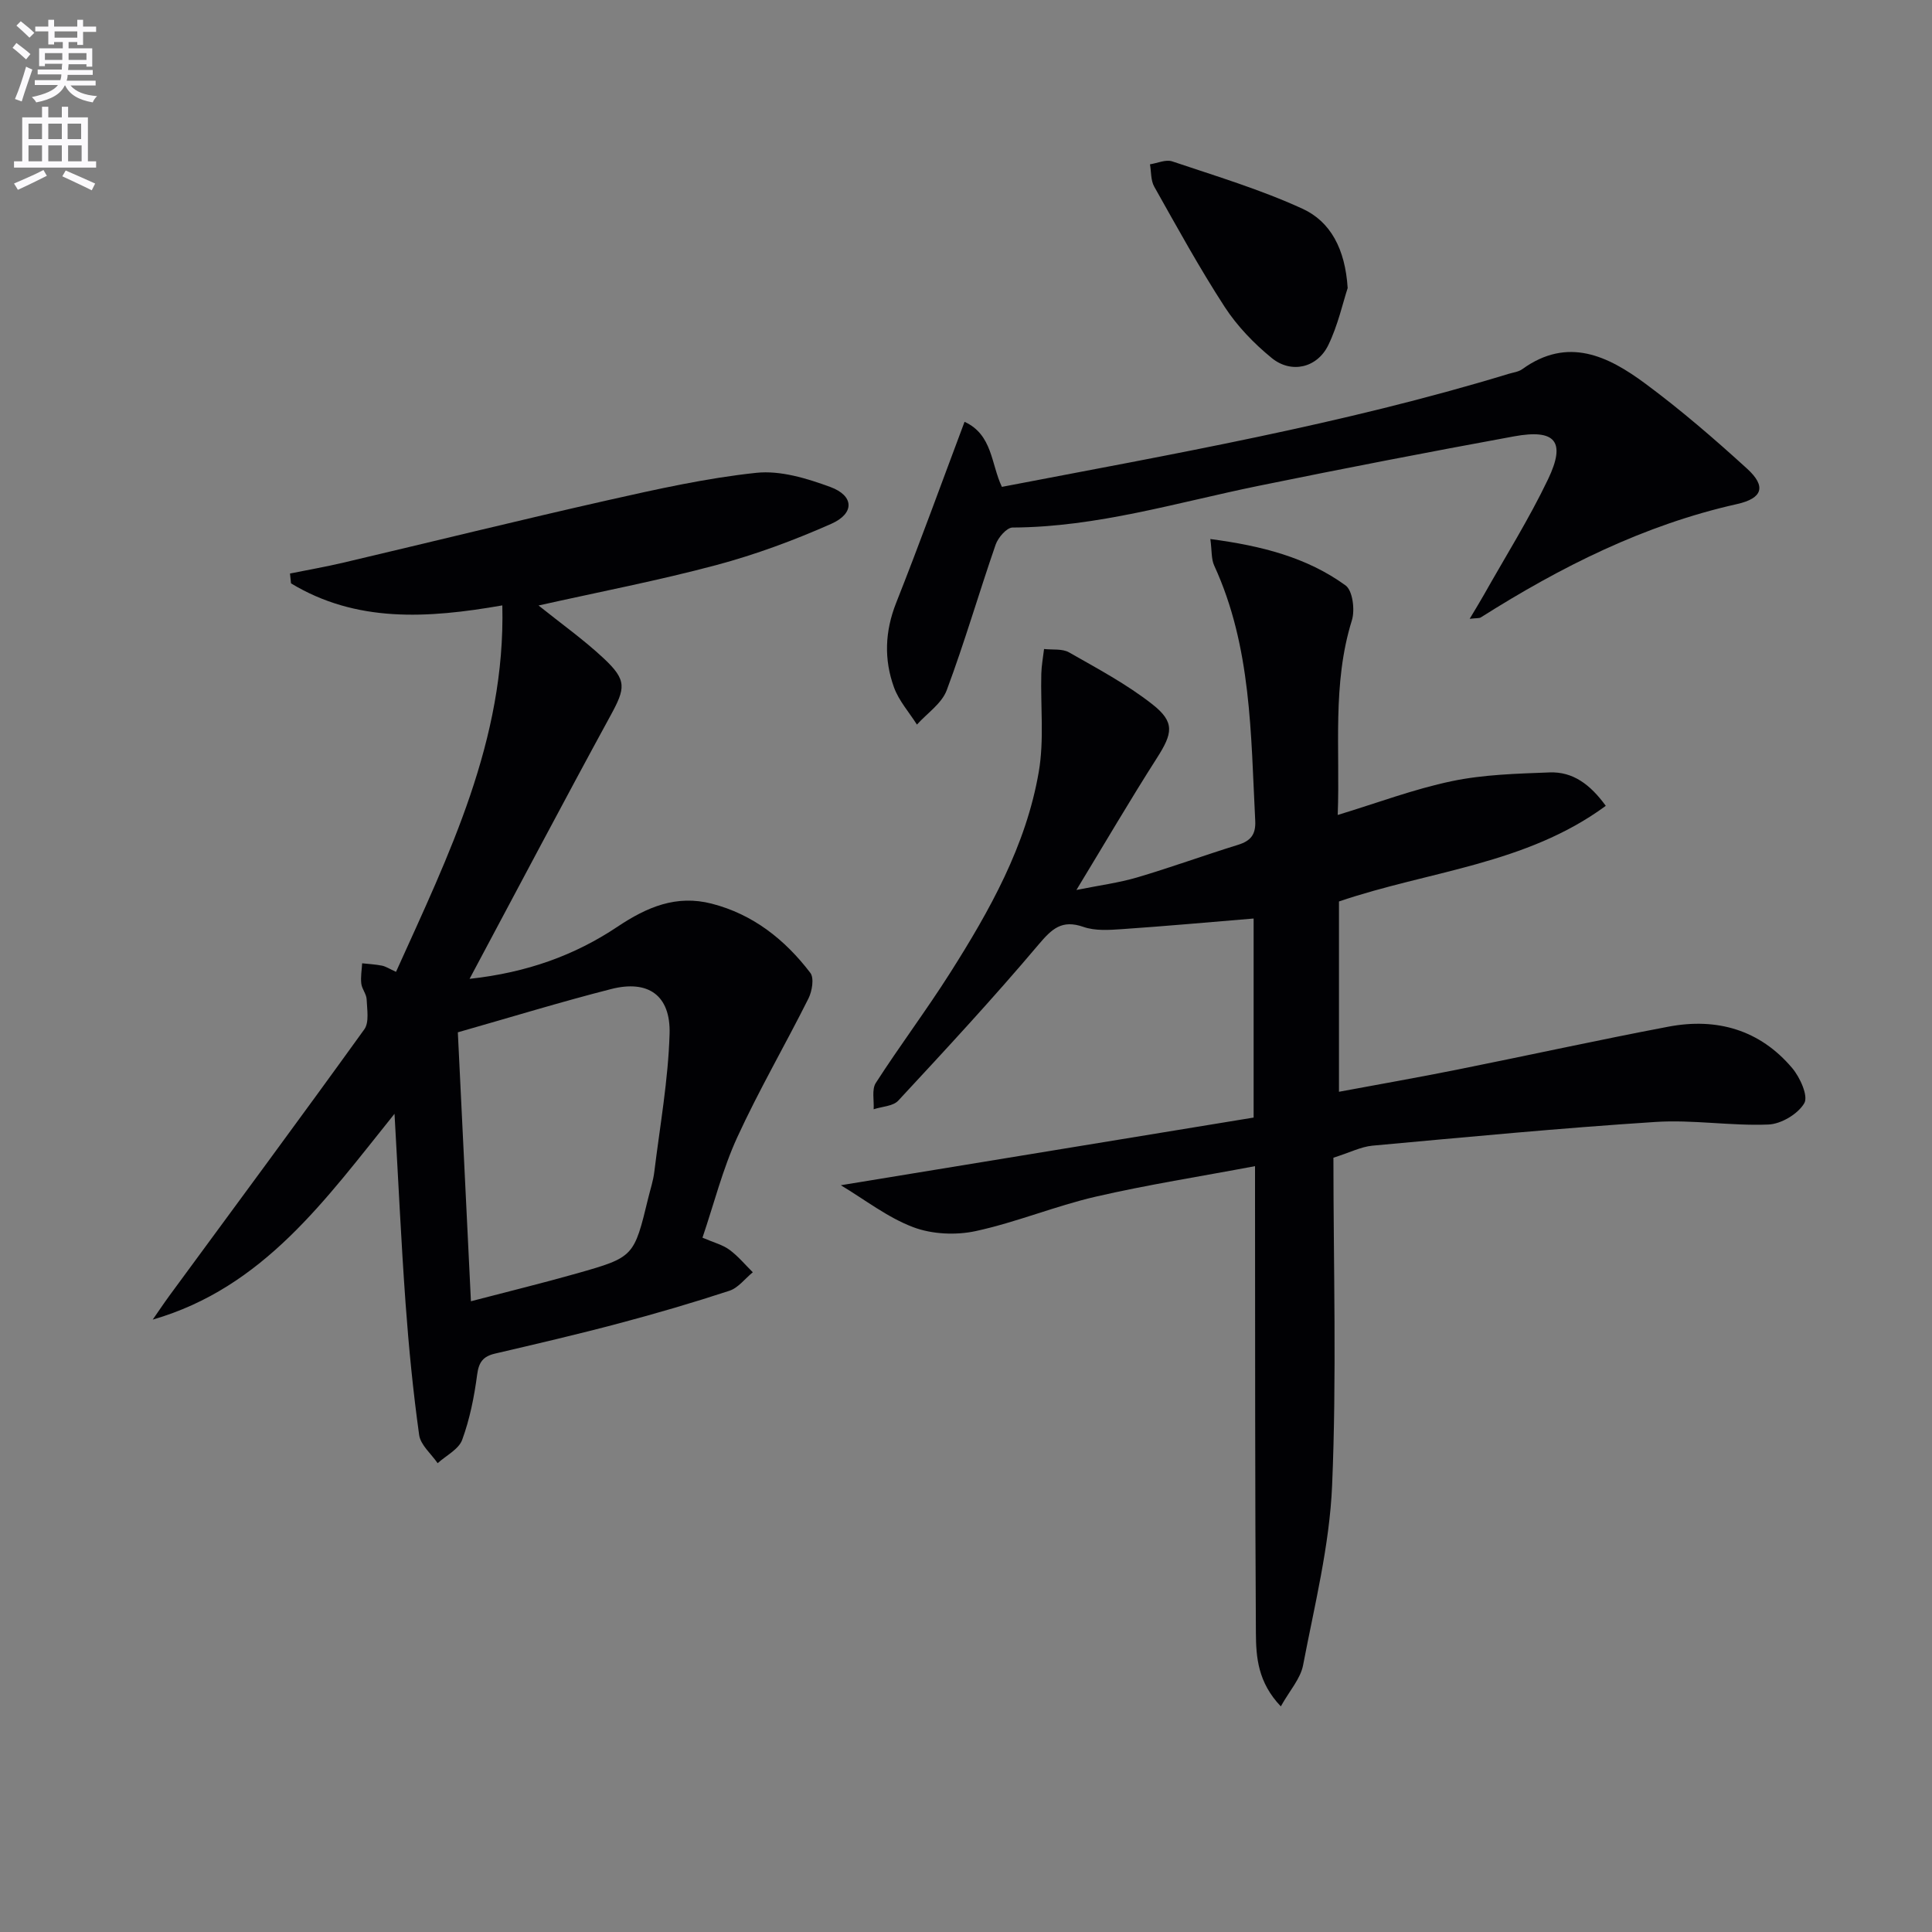 <svg enable-background="new 0 0 400 400" viewBox="0 0 400 400" xmlns="http://www.w3.org/2000/svg"><rect x="0" y="0" width="400" height="400" fill="#808080" stroke="none"/><path d="m2.6 9.9.8-1c.9.7 1.9 1.4 2.9 2.3l-.9 1.1c-1.1-1-2-1.8-2.8-2.4zm.5 10.6c.9-2.1 1.6-4.3 2.3-6.7.4.2.8.4 1.3.6-.7 2.1-1.5 4.3-2.2 6.6zm.3-15.2.9-.9c1 .8 2 1.6 2.8 2.4l-1 1c-.9-.9-1.8-1.7-2.7-2.5zm12.6-1.2h1.2v1.4h2.7v1.1h-2.7v2.7h-1.2v-.6h-1.8v1.3h4.9v3.8h-1.2v-.5h-3.7c0 .4-.1.9-.1 1.2h5.1v1h-5.2c0 .5-.1.9-.2 1.2h6v1h-5.2c1.1 1.3 2.9 2 5.5 2.2-.4.4-.7.8-.9 1.3-2.9-.5-4.8-1.6-5.7-3.5h-.1c-.8 1.7-2.7 2.9-5.9 3.5-.2-.4-.6-.8-.9-1.1 2.8-.6 4.6-1.4 5.4-2.5h-4.8v-1h5.3c.1-.3.2-.7.2-1.2h-4.9v-1h5c0-.4 0-.8.1-1.2h-3.6v.5h-1.2v-3.7h4.9v-1.3h-1.8v.5h-1.2v-2.7h-2.7v-1h2.7v-1.4h1.2v1.4h4.8zm-6.7 8.3h3.6c0-.4 0-.9 0-1.4h-3.6zm1.9-4.6h4.8v-1.3h-4.7v1.3zm6.7 3.2h-3.7v1.4h3.7z" fill="#fbfafc"/><path d="m8.7 22.1h1.3v2.2h2.8v-2.2h1.3v2.2h4.1v9.1h1.7v1.3h-17v-1.3h1.7v-9.1h4.1zm.3 13.1.7 1.2c-1.8.9-3.8 1.9-6 2.9-.2-.4-.5-.8-.8-1.3 2.3-1 4.4-1.9 6.1-2.8zm-3.1-6.4h2.8v-3.2h-2.8zm0 4.6h2.8v-3.3h-2.8zm4.1-4.6h2.8v-3.2h-2.8zm0 4.6h2.8v-3.3h-2.8zm3.6 1.9c2.1.9 4.1 1.8 6.1 2.7l-.7 1.4c-2.2-1.1-4.2-2-6.1-2.9zm3.2-9.7h-2.8v3.2h2.8zm-2.7 7.8h2.8v-3.3h-2.8z" fill="#fbfafc"/><g fill="#010104"><path d="m276.07 239.69c0 22.58.69 45.25-.27 67.84-.53 12.48-3.65 24.87-6.01 37.23-.54 2.81-2.8 5.28-4.61 8.53-4.76-4.99-5.13-10.2-5.16-15.2-.19-29.83-.15-59.66-.18-89.49 0-1.98 0-3.96 0-7.16-11.4 2.15-22.29 3.85-33 6.32-8.37 1.94-16.42 5.3-24.81 7.12-4.11.89-9.04.67-12.94-.8-5.33-2.01-10.02-5.7-15.01-8.69 28.73-4.71 57.05-9.35 85.47-14.01 0-14.55 0-27.97 0-41.21-9.19.76-18.23 1.58-27.28 2.2-2.64.18-5.52.38-7.94-.46-4.5-1.57-6.54.38-9.34 3.69-9.33 11.05-19.17 21.67-29.01 32.27-1.08 1.17-3.37 1.22-5.1 1.79.11-1.84-.42-4.09.44-5.44 4.95-7.69 10.46-15.02 15.36-22.74 8.22-12.96 15.76-26.37 18.39-41.7 1.13-6.59.35-13.49.52-20.25.04-1.72.37-3.44.57-5.16 1.74.2 3.78-.1 5.18.7 5.89 3.36 11.96 6.59 17.26 10.76 4.71 3.7 4.18 6.02.92 11.12-5.53 8.65-10.71 17.52-16.66 27.31 4.76-.96 8.78-1.48 12.61-2.61 7-2.07 13.88-4.58 20.86-6.74 2.64-.82 3.7-2.15 3.55-5.01-.92-17.91-.75-35.97-8.49-52.8-.63-1.36-.47-3.08-.8-5.5 10.56 1.4 19.96 3.77 28 9.61 1.47 1.07 1.97 5.08 1.3 7.23-4.11 13.21-2.41 26.71-2.93 40.29 8.11-2.46 15.74-5.35 23.63-7 6.59-1.38 13.48-1.55 20.25-1.81 4.82-.18 8.41 2.5 11.62 6.92-16.55 12.18-36.68 13.47-55.24 19.8v39.4c8.26-1.54 16.33-2.95 24.36-4.56 14.63-2.93 29.2-6.14 43.86-8.92 10-1.9 18.92.64 25.62 8.58 1.62 1.92 3.36 5.77 2.5 7.26-1.29 2.23-4.79 4.32-7.43 4.42-7.78.32-15.65-1.04-23.41-.53-19.56 1.26-39.08 3.13-58.6 4.91-2.36.23-4.65 1.42-8.05 2.49z"/><path d="m111.5 125.36c4.75 3.81 9.35 7.08 13.44 10.9 4.92 4.59 4.58 6.19 1.41 11.99-9.69 17.76-19.12 35.67-29.13 54.41 11.88-1.29 21.8-4.89 30.62-10.79 6.15-4.11 12.2-6.65 19.5-4.78 8.57 2.2 15.18 7.45 20.43 14.33.82 1.08.37 3.78-.38 5.29-4.82 9.64-10.27 18.99-14.76 28.78-3.01 6.56-4.79 13.68-7.19 20.76 2.34 1.01 4.17 1.46 5.58 2.5 1.79 1.31 3.24 3.08 4.84 4.66-1.61 1.31-3.01 3.23-4.85 3.83-7.56 2.48-15.21 4.72-22.91 6.76-8.49 2.26-17.06 4.25-25.62 6.25-2.44.57-3.35 1.75-3.69 4.34-.6 4.57-1.52 9.19-3.1 13.51-.72 1.97-3.33 3.25-5.08 4.84-1.33-1.94-3.54-3.76-3.83-5.85-1.26-9.04-2.15-18.14-2.81-27.24-.92-12.72-1.5-25.46-2.29-39.25-14.29 17.76-27.1 35.97-50.06 42.61 1.15-1.65 2.27-3.33 3.46-4.96 13.48-18.36 27.04-36.66 40.35-55.14 1.04-1.45.56-4.11.48-6.2-.04-1.1-.98-2.15-1.11-3.27-.16-1.38.1-2.8.18-4.2 1.38.15 2.77.22 4.12.49.78.16 1.49.64 2.89 1.28 10.93-24.22 22.69-47.96 22.01-75.87-15.6 2.73-30.26 3.59-43.75-4.56-.07-.68-.14-1.36-.21-2.04 3.7-.75 7.42-1.39 11.09-2.26 18.23-4.29 36.42-8.79 54.69-12.91 10.18-2.29 20.44-4.59 30.79-5.68 4.97-.52 10.44 1.15 15.29 2.93 4.93 1.81 5.08 5.47.21 7.63-7.69 3.41-15.68 6.37-23.8 8.54-11.97 3.2-24.22 5.55-36.81 8.37zm-14 144.05c7.65-2 14.82-3.75 21.92-5.76 11.86-3.37 11.84-3.44 14.8-15.65.43-1.77 1.02-3.53 1.24-5.33 1.17-9.54 2.89-19.07 3.17-28.64.23-7.98-4.45-11.21-12.09-9.26-10.39 2.65-20.65 5.8-31.75 8.96.87 18 1.78 36.68 2.71 55.68z"/><path d="m207.43 100.8c35.32-6.78 70.59-12.94 104.92-23.4.95-.29 2.05-.41 2.82-.97 9.44-6.82 17.78-2.71 25.5 3.01 7.33 5.43 14.28 11.43 21.03 17.58 4.02 3.66 3.27 6.14-2.06 7.34-19.25 4.31-36.52 13.01-53.04 23.46-.35.22-.89.13-2.32.3 1.21-2.03 2.1-3.47 2.93-4.94 4.48-7.96 9.36-15.72 13.29-23.94 3.76-7.85 1.55-10.47-7.07-8.89-17.64 3.23-35.25 6.64-52.82 10.23-16.9 3.45-33.49 8.56-50.98 8.64-1.2.01-2.98 2.07-3.49 3.53-3.47 10.02-6.42 20.22-10.13 30.15-1.03 2.76-4.06 4.77-6.17 7.12-1.62-2.56-3.74-4.93-4.75-7.71-2.09-5.77-1.89-11.57.44-17.47 4.88-12.32 9.39-24.78 14.17-37.51 5.81 2.67 5.47 8.72 7.73 13.47z"/><path d="m279.02 59.64c-1.01 3.08-2.01 7.69-4.01 11.81-2.3 4.73-7.67 5.98-11.73 2.66-3.67-3-7.13-6.59-9.71-10.55-5.24-8.07-9.88-16.53-14.6-24.92-.73-1.29-.61-3.07-.88-4.62 1.54-.24 3.28-1.05 4.6-.61 9.06 3.05 18.28 5.82 26.94 9.79 5.82 2.65 8.88 8.32 9.39 16.44z"/></g></svg>
